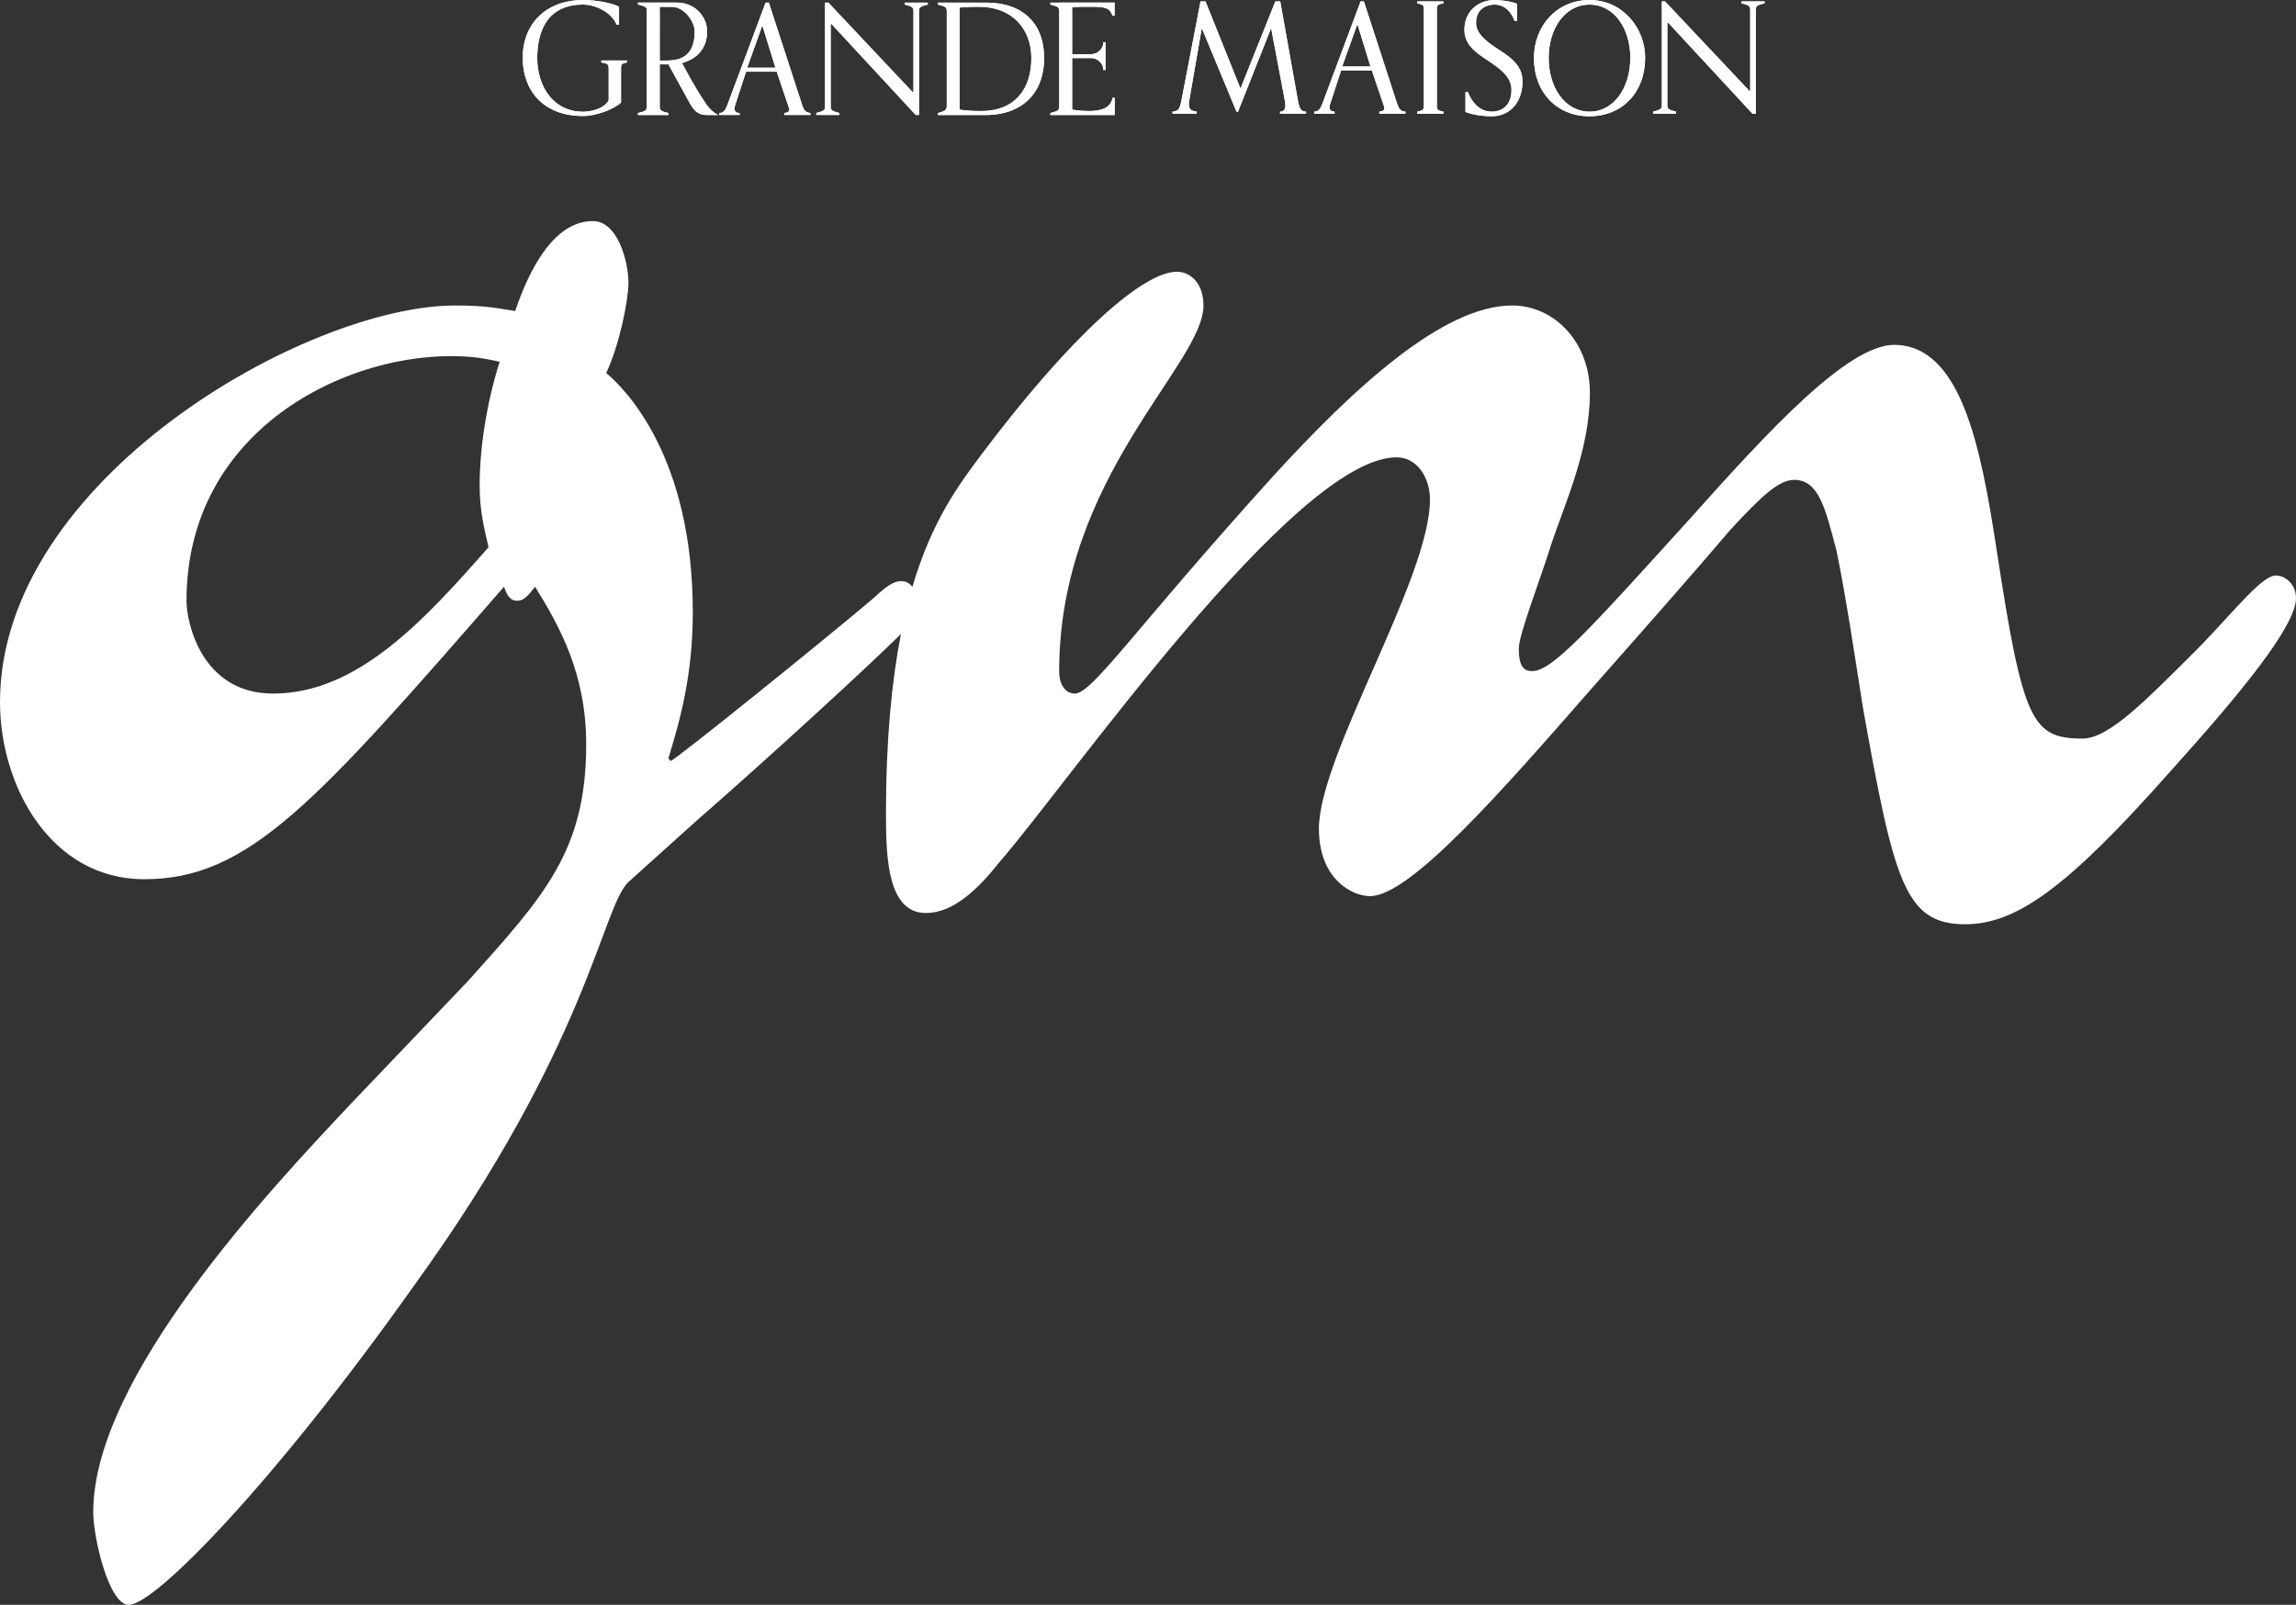 <?xml version="1.0" encoding="UTF-8"?>
<svg xmlns="http://www.w3.org/2000/svg" width="275.637" height="192.707" version="1.1" viewBox="0 0 275.637 192.707">
  <rect x="0" y="0" width="275.637" height="192.707" fill="#333333" stroke="none"/>
  <!-- Generator: Adobe Illustrator 28.7.1, SVG Export Plug-In . SVG Version: 1.2.0 Build 142)  -->
  <g>
    <g id="_レイヤー_1" data-name="レイヤー_1">
      <g>
        <g>
          <path d="M74.316,2.954h-.294c-.62-1.496-2.548-2.404-4.029-2.404-4.261,0-5.497,3.164-5.497,6.422,0,3.419,1.953,6.445,5.497,6.445.881,0,2.511-.318,3.079-1.369v-3.61c0-.708,0-.786-.886-.938v-.236h3.087v.236c-.725.151-.718.23-.718.879v3.936c-.86.816-3.009,1.615-4.562,1.615-4.919,0-7.242-3.223-7.242-6.955C62.751,2.63,65.784.002,69.994.002c1.748,0,3.471.395,4.322.794v2.158Z" fill="#fff"/>
          <path d="M161.004,8.451l-1.33,4.071c-.08.262-.212.883.549.883v.243h-2.455v-.243c.434,0,.69-.225.953-.877L163.342.17h.394l4.016,12.352c.208.573.392.825.978.883v.243h-3.145v-.243c.828-.083.612-.481.482-.883l-1.38-4.071h-3.683M162.956,2.892l-1.824,5.088h3.392l-1.568-5.088Z" fill="#fff"/>
          <path d="M89.568,8.608l-1.329,4.07c-.081.265-.208.891.551.891v.233h-2.449v-.233c.438,0,.685-.233.946-.883L91.91.319h.39l4.022,12.36c.199.571.39.826.973.891v.233h-3.141v-.233c.824-.093.606-.489.469-.891l-1.377-4.07h-3.677M91.518,3.053l-1.818,5.076h3.389l-1.571-5.076Z" fill="#fff"/>
          <path d="M200.162,12.466c0,.583-.001.675,1.053.942v.24h-2.761v-.243c1.05-.264,1.054-.356,1.054-.939V.17h.38l10.126,10.745h.1V1.34c0-.589-.002-.687-1.045-.94v-.23h2.767v.23c-1.058.253-1.055.351-1.055.94v12.314h-.396l-10.126-10.935h-.095v9.747Z" fill="#fff"/>
          <path d="M99.724,12.617c0,.59-.015.674,1.043.952v.233h-2.768v-.238c1.05-.274,1.05-.357,1.05-.947V.319h.399l10.116,10.744h.099V1.497c0-.588-.002-.688-1.044-.947v-.237h2.761v.237c-1.059.26-1.053.359-1.053.947v12.305h-.396l-10.117-10.927h-.09v9.742Z" fill="#fff"/>
          <path d="M113.662,1.486c0-.576-.01-.674-1.059-.936v-.237h5.779c4.496,0,6.969,2.583,6.969,6.659,0,4.027-2.459,6.838-7.05,6.838h-5.698v-.241c1.049-.238,1.059-.531,1.059-.946V1.486M115.197,13.151s.653.181,2.568.181c4.241,0,6.05-2.818,6.05-6.36,0-3.584-2.397-6.159-6.285-6.159-1.594,0-2.333.098-2.333.098v12.24Z" fill="#fff"/>
          <path d="M153.106.17h.588l2.127,11.931c.146.747.281,1.305.977,1.305v.243h-3.132v-.243c.794,0,.673-.855.585-1.305l-1.652-8.73-3.975,10.043h-.176l-4.174-10.043-1.508,8.73c-.14.824.031,1.211.902,1.305v.243h-2.903v-.243c.718-.093.846-.264,1.061-1.305l2.298-11.931h.598l4.199,10.467L153.106.17Z" fill="#fff"/>
          <path d="M170.936,1.346c0-.693,0-.796-.795-.938v-.239h3.144v.239c-.793.141-.789.244-.789.938v11.12c0,.675-.004.781.789.939v.249h-3.134v-.249c.785-.158.785-.264.785-.939V1.346Z" fill="#fff"/>
          <path d="M182.118,2.513h-.298s-.574-1.963-2.402-1.963c-.861,0-2.216.439-2.216,2.196,0,1.194,1.043,2.087,2.228,2.879,1.559,1.047,3.346,2.01,3.346,4.131,0,2.509-1.47,4.205-3.715,4.205-.926,0-2.058-.125-3.129-.513v-2.394h.292s.78,2.352,2.837,2.352c1.67,0,2.394-1.188,2.394-2.601,0-1.459-1.139-2.331-2.037-2.988-1.536-1.137-3.614-2.013-3.614-4.25,0-2.302,1.765-3.565,3.614-3.565.767,0,1.963.148,2.701.448v2.065Z" fill="#fff"/>
          <path d="M197.502,6.959c0,4.119-2.753,7.001-6.683,7.001-3.932,0-6.667-2.864-6.667-7.001,0-3.838,2.735-6.959,6.679-6.959,3.918,0,6.671,3.322,6.671,6.959M185.921,6.959c0,3.553,1.957,6.449,4.91,6.449,2.933,0,4.889-2.896,4.889-6.449,0-3.551-1.955-6.409-4.889-6.409-2.953,0-4.91,2.858-4.91,6.409Z" fill="#fff"/>
          <path d="M84.77,12.49c-1.363-1.971-2.893-4.923-2.893-4.923,1.662-.449,3.014-1.647,3.014-3.798,0-1.708-1.406-3.457-3.64-3.457h-4.662v.228c1.056.272,1.056.369,1.056.759v11.323c0,.585,0,.709-1.056.946v.244h3.656v-.244c-1.052-.238-1.045-.362-1.045-.946v-4.893h1.045l2.593,4.717c.497.835.934,1.364,2.031,1.364h1.385c-.411-.147-1.002-.623-1.484-1.32M79.915,7.272h-.713V.824h1.439c1.562,0,2.757,1.817,2.757,2.947,0,3.258-2.034,3.502-3.483,3.502Z" fill="#fff"/>
          <path d="M128.713,13.151s.716.181,2.054.181c1.6,0,2.596-.456,2.796-1.586h.256v2.065h-7.72v-.241c1.058-.274,1.061-.362,1.061-.946V1.486c0-.576-.004-.674-1.061-.936v-.237l7.71-.005v1.583h-.251c-.353-.98-.796-1.078-2.792-1.078-.635,0-1.499,0-2.054.058v5.632h2.34c.579,0,1.41-.548,1.41-1.437h.255v3.345h-.255c0-.896-.831-1.437-1.41-1.437h-2.34v6.177Z" fill="#fff"/>
          <path d="M74.316,2.954h-.294c-.62-1.496-2.548-2.404-4.029-2.404-4.261,0-5.497,3.164-5.497,6.422,0,3.419,1.953,6.445,5.497,6.445.881,0,2.511-.318,3.079-1.369v-3.61c0-.708,0-.786-.886-.938v-.236h3.087v.236c-.725.151-.718.23-.718.879v3.936c-.86.816-3.009,1.615-4.562,1.615-4.919,0-7.242-3.223-7.242-6.955C62.751,2.63,65.784.002,69.994.002c1.748,0,3.471.395,4.322.794v2.158Z" fill="#fff"/>
          <path d="M161.004,8.451l-1.33,4.071c-.08.262-.212.883.549.883v.243h-2.455v-.243c.434,0,.69-.225.953-.877L163.342.17h.394l4.016,12.352c.208.573.392.825.978.883v.243h-3.145v-.243c.828-.083.612-.481.482-.883l-1.38-4.071h-3.683M162.956,2.892l-1.824,5.088h3.392l-1.568-5.088Z" fill="#fff"/>
          <path d="M89.568,8.608l-1.329,4.07c-.081.265-.208.891.551.891v.233h-2.449v-.233c.438,0,.685-.233.946-.883L91.91.319h.39l4.022,12.36c.199.571.39.826.973.891v.233h-3.141v-.233c.824-.093.606-.489.469-.891l-1.377-4.07h-3.677M91.518,3.053l-1.818,5.076h3.389l-1.571-5.076Z" fill="#fff"/>
          <path d="M200.162,12.466c0,.583-.001.675,1.053.942v.24h-2.761v-.243c1.05-.264,1.054-.356,1.054-.939V.17h.38l10.126,10.745h.1V1.34c0-.589-.002-.687-1.045-.94v-.23h2.767v.23c-1.058.253-1.055.351-1.055.94v12.314h-.396l-10.126-10.935h-.095v9.747Z" fill="#fff"/>
          <path d="M99.724,12.617c0,.59-.015.674,1.043.952v.233h-2.768v-.238c1.05-.274,1.05-.357,1.05-.947V.319h.399l10.116,10.744h.099V1.497c0-.588-.002-.688-1.044-.947v-.237h2.761v.237c-1.059.26-1.053.359-1.053.947v12.305h-.396l-10.117-10.927h-.09v9.742Z" fill="#fff"/>
          <path d="M113.662,1.486c0-.576-.01-.674-1.059-.936v-.237h5.779c4.496,0,6.969,2.583,6.969,6.659,0,4.027-2.459,6.838-7.05,6.838h-5.698v-.241c1.049-.238,1.059-.531,1.059-.946V1.486M115.197,13.151s.653.181,2.568.181c4.241,0,6.05-2.818,6.05-6.36,0-3.584-2.397-6.159-6.285-6.159-1.594,0-2.333.098-2.333.098v12.24Z" fill="#fff"/>
          <path d="M153.106.17h.588l2.127,11.931c.146.747.281,1.305.977,1.305v.243h-3.132v-.243c.794,0,.673-.855.585-1.305l-1.652-8.73-3.975,10.043h-.176l-4.174-10.043-1.508,8.73c-.14.824.031,1.211.902,1.305v.243h-2.903v-.243c.718-.093.846-.264,1.061-1.305l2.298-11.931h.598l4.199,10.467L153.106.17Z" fill="#fff"/>
          <path d="M170.936,1.346c0-.693,0-.796-.795-.938v-.239h3.144v.239c-.793.141-.789.244-.789.938v11.12c0,.675-.004.781.789.939v.249h-3.134v-.249c.785-.158.785-.264.785-.939V1.346Z" fill="#fff"/>
          <path d="M182.118,2.513h-.298s-.574-1.963-2.402-1.963c-.861,0-2.216.439-2.216,2.196,0,1.194,1.043,2.087,2.228,2.879,1.559,1.047,3.346,2.01,3.346,4.131,0,2.509-1.47,4.205-3.715,4.205-.926,0-2.058-.125-3.129-.513v-2.394h.292s.78,2.352,2.837,2.352c1.67,0,2.394-1.188,2.394-2.601,0-1.459-1.139-2.331-2.037-2.988-1.536-1.137-3.614-2.013-3.614-4.25,0-2.302,1.765-3.565,3.614-3.565.767,0,1.963.148,2.701.448v2.065Z" fill="#fff"/>
          <path d="M197.502,6.959c0,4.119-2.753,7.001-6.683,7.001-3.932,0-6.667-2.864-6.667-7.001,0-3.838,2.735-6.959,6.679-6.959,3.918,0,6.671,3.322,6.671,6.959M185.921,6.959c0,3.553,1.957,6.449,4.91,6.449,2.933,0,4.889-2.896,4.889-6.449,0-3.551-1.955-6.409-4.889-6.409-2.953,0-4.91,2.858-4.91,6.409Z" fill="#fff"/>
          <path d="M84.77,12.49c-1.363-1.971-2.893-4.923-2.893-4.923,1.662-.449,3.014-1.647,3.014-3.798,0-1.708-1.406-3.457-3.64-3.457h-4.662v.228c1.056.272,1.056.369,1.056.759v11.323c0,.585,0,.709-1.056.946v.244h3.656v-.244c-1.052-.238-1.045-.362-1.045-.946v-4.893h1.045l2.593,4.717c.497.835.934,1.364,2.031,1.364h1.385c-.411-.147-1.002-.623-1.484-1.32M79.915,7.272h-.713V.824h1.439c1.562,0,2.757,1.817,2.757,2.947,0,3.258-2.034,3.502-3.483,3.502Z" fill="#fff"/>
          <path d="M128.713,13.151s.716.181,2.054.181c1.6,0,2.596-.456,2.796-1.586h.256v2.065h-7.72v-.241c1.058-.274,1.061-.362,1.061-.946V1.486c0-.576-.004-.674-1.061-.936v-.237l7.71-.005v1.583h-.251c-.353-.98-.796-1.078-2.792-1.078-.635,0-1.499,0-2.054.058v5.632h2.34c.579,0,1.41-.548,1.41-1.437h.255v3.345h-.255c0-.896-.831-1.437-1.41-1.437h-2.34v6.177Z" fill="#fff"/>
        </g>
        <path d="M273.236,69.1c-1.864,0-5.591,5.071-10.401,9.796-4.795,4.729-9.584,9.789-12.792,9.789-6.136,0-7.201-2.02-10.393-22.971-1.867-12.149-4.267-24.302-12.264-24.302-5.596,0-15.197,10.462-24.256,20.595-12.536,13.847-16.797,18.58-19.197,18.58-1.066,0-1.6-.682-1.6-2.704,0-1.689,2.406-7.773,4-12.833,1.6-4.735,4.535-11.143,4.535-17.898,0-6.077-4.274-10.469-9.337-10.469-8.256,0-18.921,9.79-28.79,20.604-16.792,18.568-21.591,25.997-23.725,25.997-1.068,0-1.862-1.01-1.862-2.696,0-23.301,17.322-36.816,17.322-43.905,0-2.703-1.591-4.052-3.194-4.052-4,0-12.538,7.42-23.462,21.945-2.675,3.581-5.931,7.905-8.288,15.891-.331-.44-.784-.683-1.302-.683-1.065,0-1.869.67-3.735,2.355-6.397,5.402-23.184,18.917-23.992,19.252l-.262-.335c1.332-4.39,2.928-9.795,2.928-17.558,0-18.584-7.994-26.684-10.393-28.71,1.597-3.375,2.667-8.773,2.667-10.808,0-2.697-1.334-7.433-4.269-7.433-4.797,0-7.73,6.085-9.328,10.803-2.138-.33-3.466-.667-7.196-.667C36.783,36.682,0,57.621,0,84.295c0,10.134,6.13,21.279,17.321,21.279,12.529,0,20.532-9.117,43.185-35.12.271.679.537,1.685,1.606,1.685.796,0,1.332-.678,2.126-1.685,2.933,4.727,6.137,10.467,6.137,18.91,0,12.842-5.065,18.24-14.13,28.373l-13.859,14.524c-9.864,10.459-31.194,33.101-31.194,49.305,0,3.039,1.869,11.141,4.263,11.141,3.2,0,17.6-14.854,34.128-38.163,21.056-29.038,22.659-45.588,25.86-48.631l8.261-7.437c8.043-6.998,20.59-18.505,24.455-22.349-1.102,5.605-1.799,12.637-1.799,21.683,0,5.4.267,11.821,4.801,11.821,3.195,0,6.124-2.697,8.794-6.077,8.265-9.461,35.449-48.64,47.717-48.64,2.398,0,3.998,2.373,3.998,5.073,0,9.455-13.333,30.726-13.333,39.512,0,6.076,4,8.106,6.134,8.106,4.804,0,15.73-12.494,26.659-24.992,7.467-8.441,12.797-14.521,16.53-18.914,3.73-4.051,5.862-6.077,7.729-6.077,2.936,0,3.737,3.374,5.07,8.44,1.061,5.073,2.13,12.166,3.189,18.918,3.74,20.934,5.069,26.002,12.264,26.002,6.142,0,12.268-4.389,24.531-18.236,8.53-9.462,15.195-17.563,15.195-20.94,0-1.695-1.342-2.704-2.401-2.704ZM58.647,65.715c-7.736,8.789-15.73,17.568-25.864,17.568-8.526,0-10.393-8.441-10.393-11.144,0-19.92,18.128-29.375,31.724-29.375,2.929,0,4.266.342,5.867.673-1.6,5.071-2.399,10.47-2.399,14.857,0,3.045.532,5.067,1.066,7.421Z" fill="#fff"/>
      </g>
    </g>
  </g>
</svg>